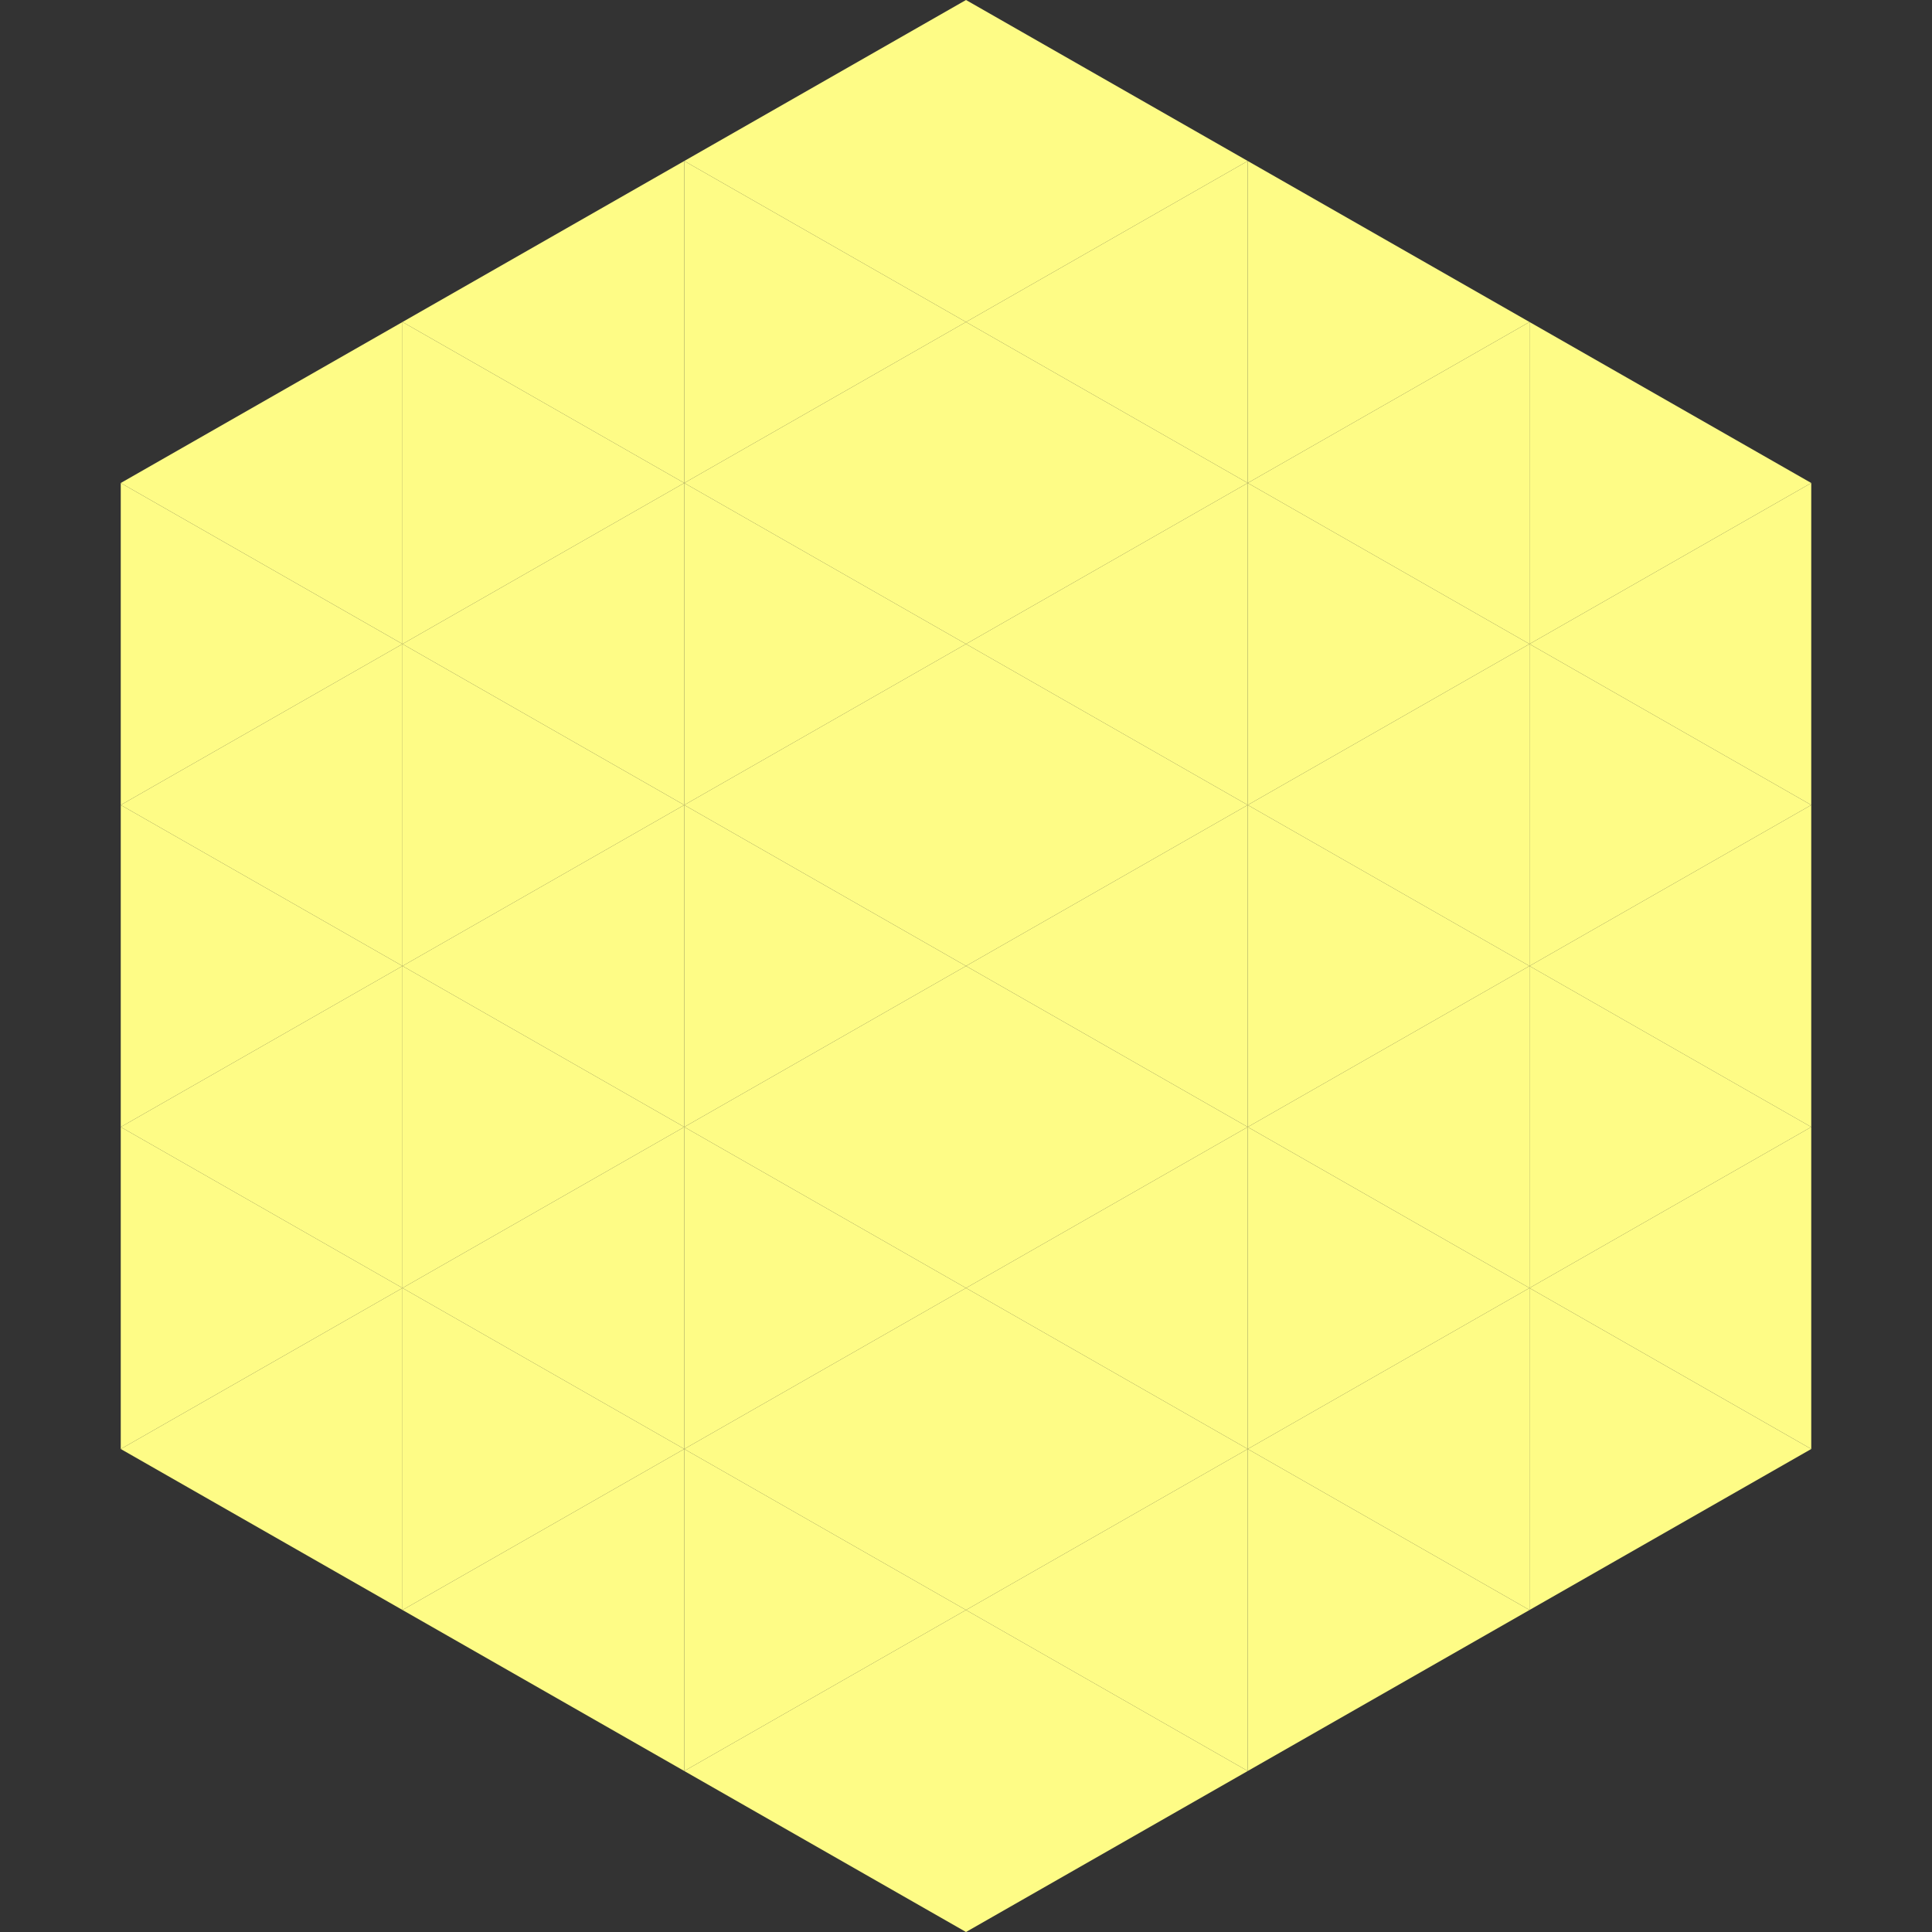 <?xml version="1.0"?>
<!-- Generated by SVGo -->
<svg width="240" height="240"
     xmlns="http://www.w3.org/2000/svg"
     xmlns:xlink="http://www.w3.org/1999/xlink">
<rect width="100%" height="100%" fill="#333333" stroke="none"/>
<polygon points="50,40 15,60 50,80" style="fill:rgb(254,252,134)" />
<polygon points="190,40 225,60 190,80" style="fill:rgb(254,252,134)" />
<polygon points="15,60 50,80 15,100" style="fill:rgb(254,252,134)" />
<polygon points="225,60 190,80 225,100" style="fill:rgb(254,252,134)" />
<polygon points="50,80 15,100 50,120" style="fill:rgb(254,252,134)" />
<polygon points="190,80 225,100 190,120" style="fill:rgb(254,252,134)" />
<polygon points="15,100 50,120 15,140" style="fill:rgb(254,252,134)" />
<polygon points="225,100 190,120 225,140" style="fill:rgb(254,252,134)" />
<polygon points="50,120 15,140 50,160" style="fill:rgb(254,252,134)" />
<polygon points="190,120 225,140 190,160" style="fill:rgb(254,252,134)" />
<polygon points="15,140 50,160 15,180" style="fill:rgb(254,252,134)" />
<polygon points="225,140 190,160 225,180" style="fill:rgb(254,252,134)" />
<polygon points="50,160 15,180 50,200" style="fill:rgb(254,252,134)" />
<polygon points="190,160 225,180 190,200" style="fill:rgb(254,252,134)" />
<polygon points="15,180 50,200 15,220" style="fill:rgb(255,255,255); fill-opacity:0" />
<polygon points="225,180 190,200 225,220" style="fill:rgb(255,255,255); fill-opacity:0" />
<polygon points="50,0 85,20 50,40" style="fill:rgb(255,255,255); fill-opacity:0" />
<polygon points="190,0 155,20 190,40" style="fill:rgb(255,255,255); fill-opacity:0" />
<polygon points="85,20 50,40 85,60" style="fill:rgb(254,252,134)" />
<polygon points="155,20 190,40 155,60" style="fill:rgb(254,252,134)" />
<polygon points="50,40 85,60 50,80" style="fill:rgb(254,252,134)" />
<polygon points="190,40 155,60 190,80" style="fill:rgb(254,252,134)" />
<polygon points="85,60 50,80 85,100" style="fill:rgb(254,252,134)" />
<polygon points="155,60 190,80 155,100" style="fill:rgb(254,252,134)" />
<polygon points="50,80 85,100 50,120" style="fill:rgb(254,252,134)" />
<polygon points="190,80 155,100 190,120" style="fill:rgb(254,252,134)" />
<polygon points="85,100 50,120 85,140" style="fill:rgb(254,252,134)" />
<polygon points="155,100 190,120 155,140" style="fill:rgb(254,252,134)" />
<polygon points="50,120 85,140 50,160" style="fill:rgb(254,252,134)" />
<polygon points="190,120 155,140 190,160" style="fill:rgb(254,252,134)" />
<polygon points="85,140 50,160 85,180" style="fill:rgb(254,252,134)" />
<polygon points="155,140 190,160 155,180" style="fill:rgb(254,252,134)" />
<polygon points="50,160 85,180 50,200" style="fill:rgb(254,252,134)" />
<polygon points="190,160 155,180 190,200" style="fill:rgb(254,252,134)" />
<polygon points="85,180 50,200 85,220" style="fill:rgb(254,252,134)" />
<polygon points="155,180 190,200 155,220" style="fill:rgb(254,252,134)" />
<polygon points="120,0 85,20 120,40" style="fill:rgb(254,252,134)" />
<polygon points="120,0 155,20 120,40" style="fill:rgb(254,252,134)" />
<polygon points="85,20 120,40 85,60" style="fill:rgb(254,252,134)" />
<polygon points="155,20 120,40 155,60" style="fill:rgb(254,252,134)" />
<polygon points="120,40 85,60 120,80" style="fill:rgb(254,252,134)" />
<polygon points="120,40 155,60 120,80" style="fill:rgb(254,252,134)" />
<polygon points="85,60 120,80 85,100" style="fill:rgb(254,252,134)" />
<polygon points="155,60 120,80 155,100" style="fill:rgb(254,252,134)" />
<polygon points="120,80 85,100 120,120" style="fill:rgb(254,252,134)" />
<polygon points="120,80 155,100 120,120" style="fill:rgb(254,252,134)" />
<polygon points="85,100 120,120 85,140" style="fill:rgb(254,252,134)" />
<polygon points="155,100 120,120 155,140" style="fill:rgb(254,252,134)" />
<polygon points="120,120 85,140 120,160" style="fill:rgb(254,252,134)" />
<polygon points="120,120 155,140 120,160" style="fill:rgb(254,252,134)" />
<polygon points="85,140 120,160 85,180" style="fill:rgb(254,252,134)" />
<polygon points="155,140 120,160 155,180" style="fill:rgb(254,252,134)" />
<polygon points="120,160 85,180 120,200" style="fill:rgb(254,252,134)" />
<polygon points="120,160 155,180 120,200" style="fill:rgb(254,252,134)" />
<polygon points="85,180 120,200 85,220" style="fill:rgb(254,252,134)" />
<polygon points="155,180 120,200 155,220" style="fill:rgb(254,252,134)" />
<polygon points="120,200 85,220 120,240" style="fill:rgb(254,252,134)" />
<polygon points="120,200 155,220 120,240" style="fill:rgb(254,252,134)" />
<polygon points="85,220 120,240 85,260" style="fill:rgb(255,255,255); fill-opacity:0" />
<polygon points="155,220 120,240 155,260" style="fill:rgb(255,255,255); fill-opacity:0" />
</svg>
